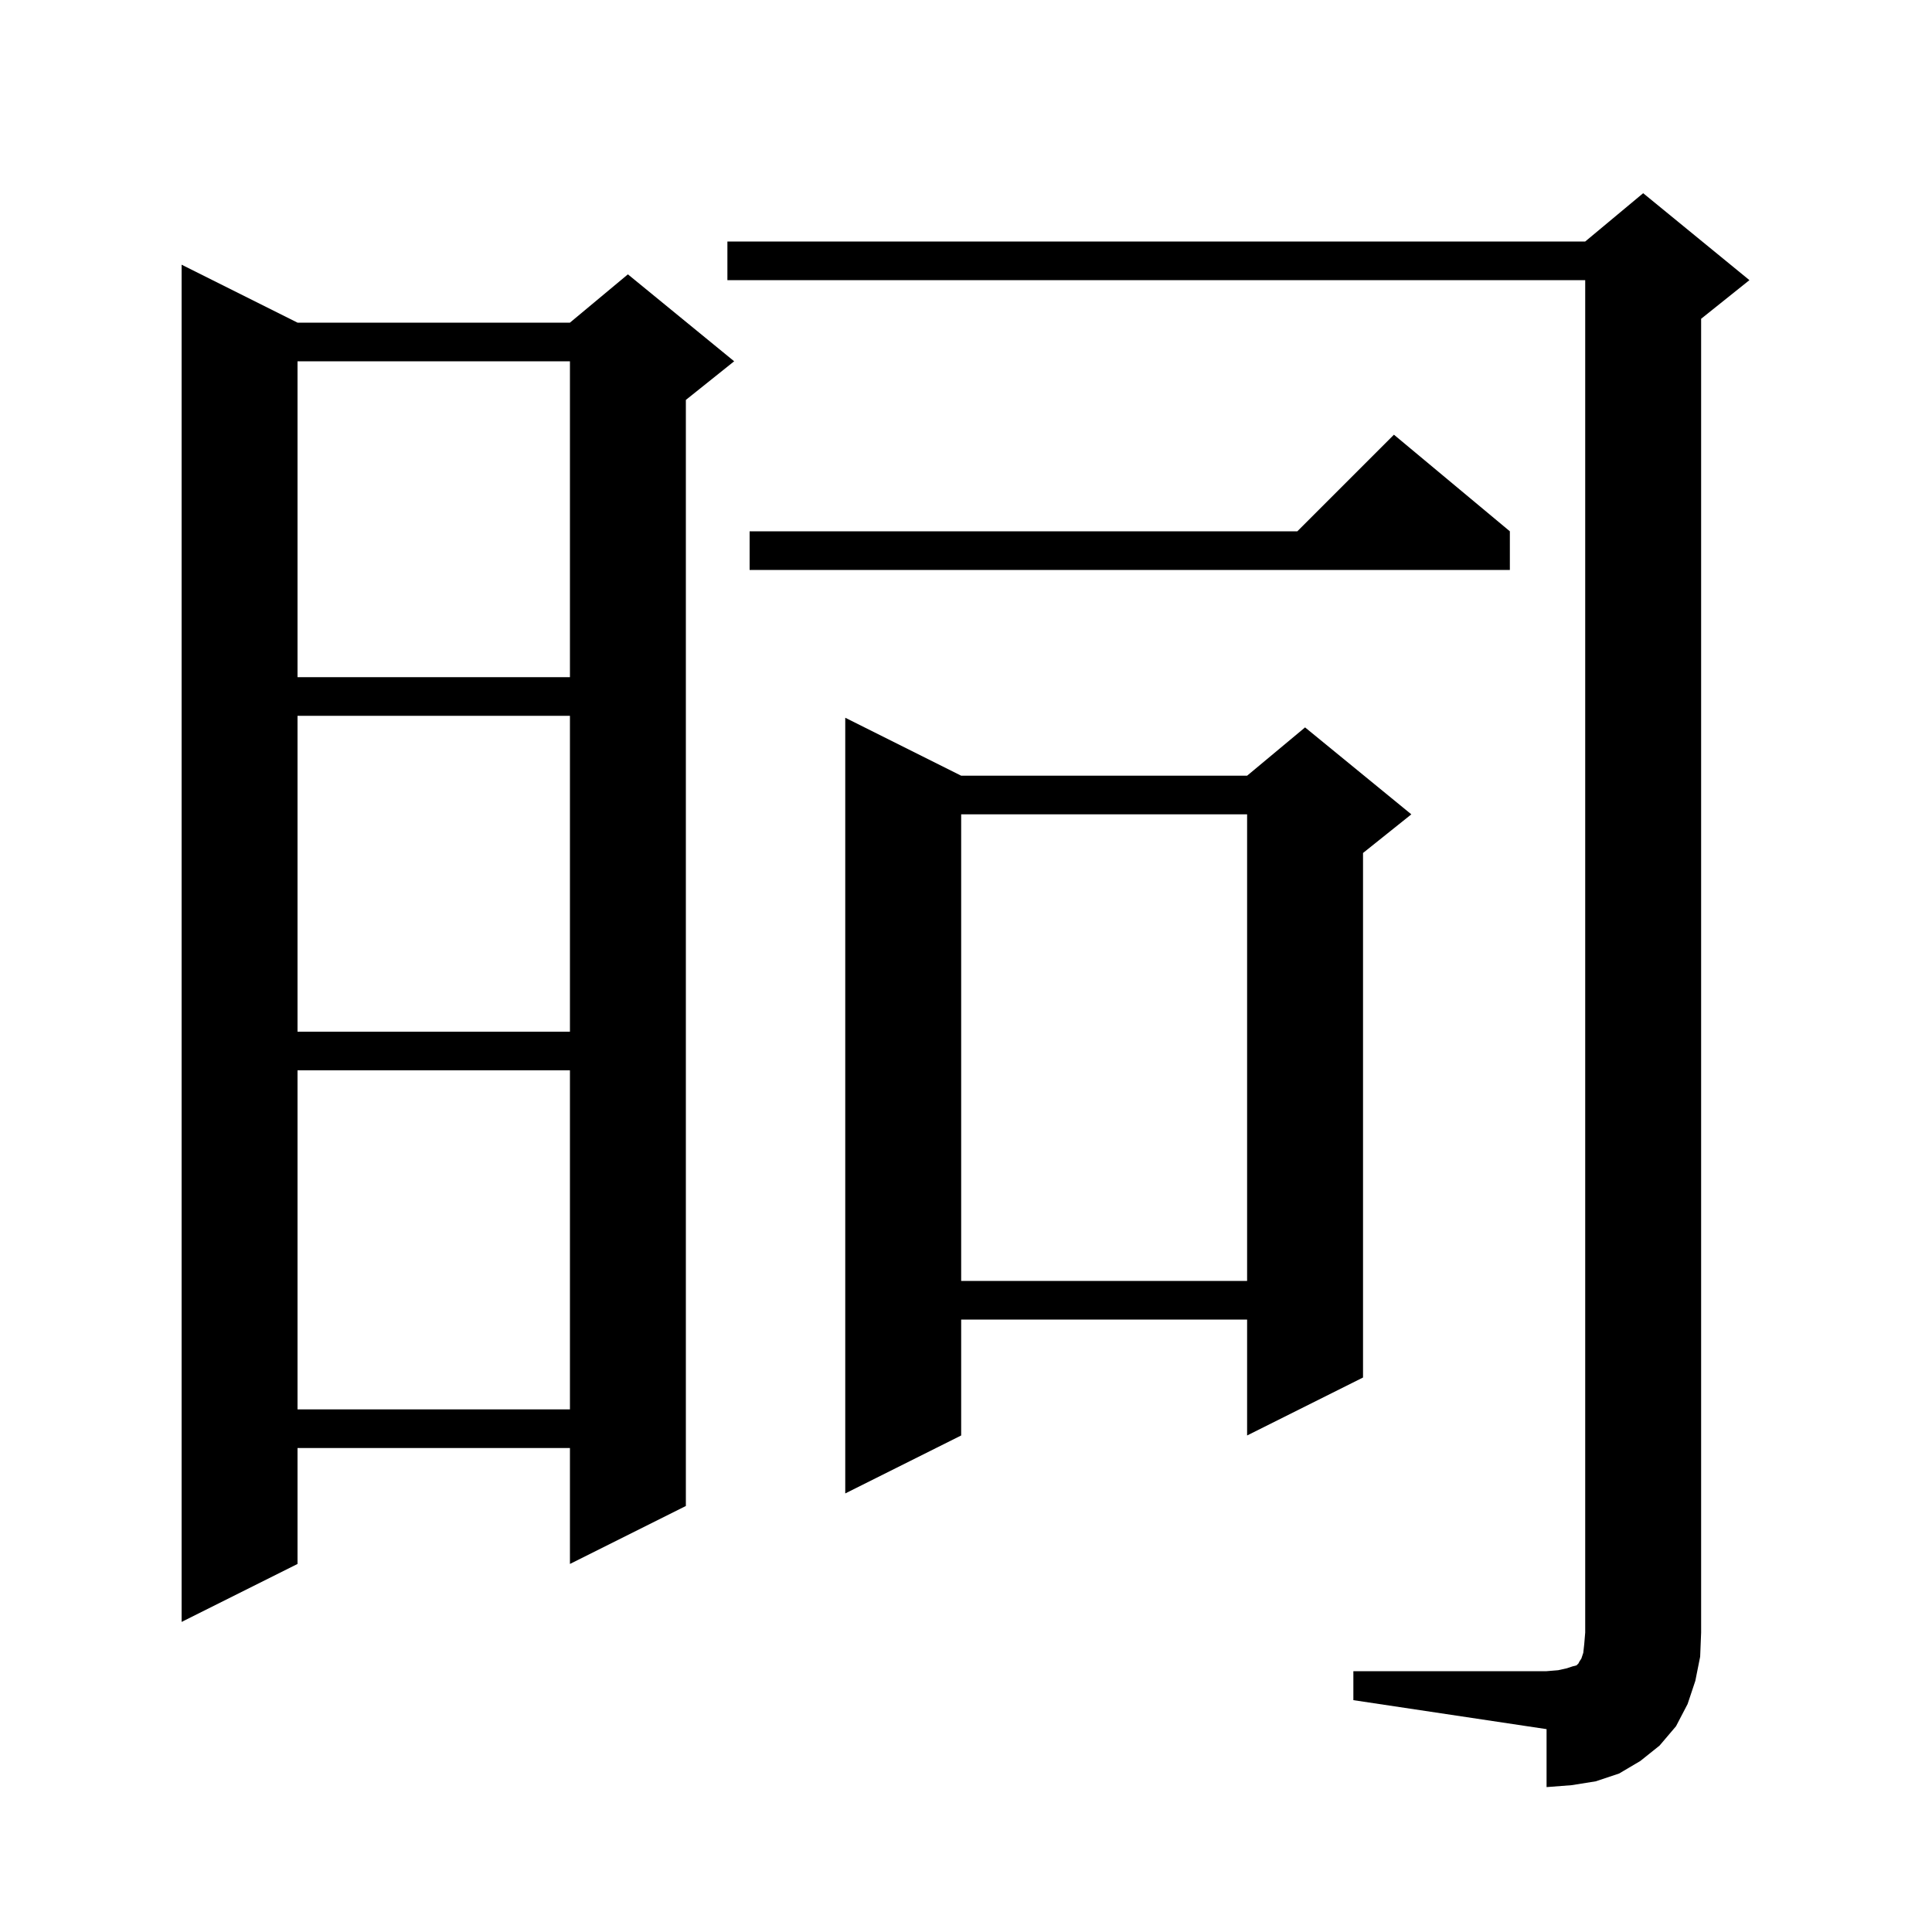 <svg xmlns="http://www.w3.org/2000/svg" xmlns:xlink="http://www.w3.org/1999/xlink" version="1.1" baseProfile="full" viewBox="0 0 200 200" width="200" height="200">
<g fill="black">
<path d="M 140.1 173.0 L 160.1 173.0 L 161.3 172.9 L 162.2 172.7 L 162.8 172.5 L 163.2 172.4 L 163.4 172.2 L 163.5 172.0 L 163.7 171.7 L 163.9 171.1 L 164.0 170.2 L 164.1 169.0 L 164.1 29.0 L 75.3 29.0 L 75.3 25.0 L 164.1 25.0 L 170.1 20.0 L 181.1 29.0 L 176.1 33.0 L 176.1 169.0 L 176.0 171.5 L 175.5 174.0 L 174.7 176.4 L 173.5 178.7 L 171.8 180.7 L 169.8 182.3 L 167.6 183.6 L 165.2 184.4 L 162.7 184.8 L 160.1 185.0 L 160.1 179.0 L 140.1 176.0 Z M 30.8 33.4 L 59.0 33.4 L 65.0 28.4 L 76.0 37.4 L 71.0 41.4 L 71.0 155.9 L 59.0 161.9 L 59.0 149.9 L 30.8 149.9 L 30.8 161.9 L 18.8 167.9 L 18.8 27.4 Z M 99.5 80.3 L 129.1 80.3 L 135.1 75.3 L 146.1 84.3 L 141.1 88.3 L 141.1 142.6 L 129.1 148.6 L 129.1 136.6 L 99.5 136.6 L 99.5 148.6 L 87.5 154.6 L 87.5 74.3 Z M 30.8 110.8 L 30.8 145.9 L 59.0 145.9 L 59.0 110.8 Z M 99.5 84.3 L 99.5 132.6 L 129.1 132.6 L 129.1 84.3 Z M 30.8 74.1 L 30.8 106.8 L 59.0 106.8 L 59.0 74.1 Z M 30.8 37.4 L 30.8 70.1 L 59.0 70.1 L 59.0 37.4 Z M 156.3 55.0 L 156.3 59.0 L 77.6 59.0 L 77.6 55.0 L 134.3 55.0 L 144.3 45.0 Z " />
</g>
</svg>
